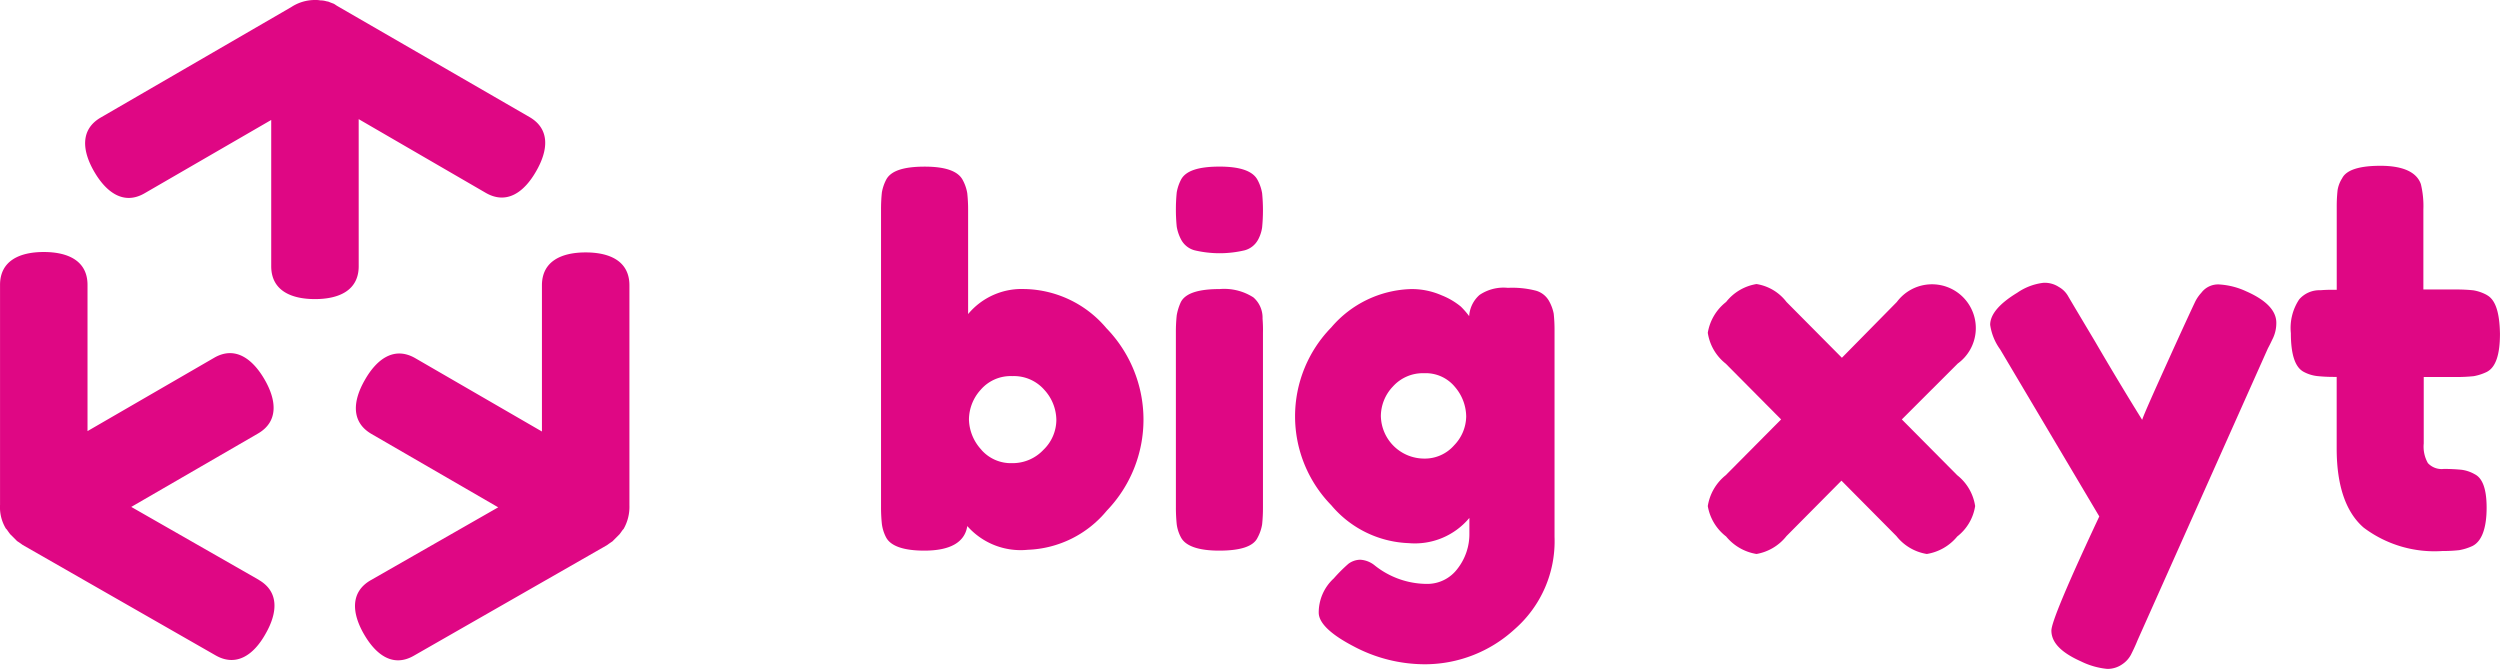 <?xml version="1.0" encoding="UTF-8"?> <svg xmlns="http://www.w3.org/2000/svg" width="145.574" height="38.951" viewBox="0 0 145.574 38.951"><g id="big-xyt-vector-logo" transform="translate(0 0)"><path id="Path_312" data-name="Path 312" d="M56.452,249.337l7.4,4.293c1.213.7,2.231-.024,2.935-1.261.7-1.213.825-2.45-.388-3.153L55.191,242.74l-.073-.048-.073-.049L55,242.618l-.194-.073-.121-.049-.121-.024h0a1.217,1.217,0,0,0-.291-.048h-.049a1.382,1.382,0,0,0-.315-.024,2.5,2.5,0,0,0-1.382.412L41.439,249.24c-1.213.7-1.091,1.94-.388,3.153s1.722,1.965,2.935,1.261l7.373-4.269V257.9c0,1.407,1.14,1.916,2.547,1.916s2.547-.509,2.547-1.916Z" transform="translate(-35.566 -242.4)" fill="#df0784"></path><path id="Path_313" data-name="Path 313" d="M120.791,319.323l.121-.17.049-.049a2.6,2.6,0,0,0,.34-1.382V304.916c0-1.407-1.14-1.916-2.547-1.916s-2.547.509-2.547,1.916v8.513l-7.373-4.269c-1.213-.7-2.231.024-2.935,1.261-.7,1.213-.825,2.45.388,3.153l7.373,4.269-7.422,4.244c-1.213.7-1.091,1.94-.388,3.153s1.7,1.94,2.91,1.237l11.229-6.427.1-.073.146-.1.073-.048.048-.048.121-.121.121-.121.073-.073.049-.049Z" transform="translate(-84.65 -288.302)" fill="#df0784"></path><path id="Path_314" data-name="Path 314" d="M35.15,321.988l-7.422-4.244,7.373-4.269c1.213-.7,1.091-1.94.388-3.153s-1.722-1.964-2.935-1.261l-7.373,4.269v-8.513c0-1.407-1.14-1.916-2.547-1.916s-2.547.509-2.547,1.916v12.806a2.4,2.4,0,0,0,.34,1.382l.049.049.121.17.073.1.049.049.073.073.121.121.121.121.049.048.073.048.146.1.1.073,11.229,6.427c1.213.7,2.231-.024,2.91-1.237.7-1.213.825-2.45-.388-3.153" transform="translate(-20.085 -288.227)" fill="#df0784"></path><path id="Path_315" data-name="Path 315" d="M237.445,298.892a2.285,2.285,0,0,0,1.795.776,2.457,2.457,0,0,0,1.819-.776,2.43,2.43,0,0,0,.752-1.746,2.632,2.632,0,0,0-.7-1.746,2.352,2.352,0,0,0-1.867-.8,2.3,2.3,0,0,0-1.843.8,2.6,2.6,0,0,0-.679,1.746,2.685,2.685,0,0,0,.728,1.746m2.547-9.362a6.378,6.378,0,0,1,4.729,2.28,7.645,7.645,0,0,1,.024,10.623,6.257,6.257,0,0,1-4.608,2.28,4.139,4.139,0,0,1-3.517-1.382c-.146.946-.994,1.431-2.5,1.431-1.213,0-1.965-.267-2.231-.776a2.339,2.339,0,0,1-.243-.776,9.234,9.234,0,0,1-.049-.994V284.9a9.233,9.233,0,0,1,.049-.994,2.558,2.558,0,0,1,.243-.728c.267-.534,1.019-.776,2.256-.776,1.213,0,1.94.267,2.207.776a2.46,2.46,0,0,1,.267.776,9.228,9.228,0,0,1,.049.994v6.039a4.051,4.051,0,0,1,3.323-1.455" transform="translate(-180.3 -272.699)" fill="#df0784"></path><path id="Path_316" data-name="Path 316" d="M302.4,292.053a9.23,9.23,0,0,1,.049-.994,3.1,3.1,0,0,1,.243-.776c.267-.509,1.019-.752,2.256-.752a3.146,3.146,0,0,1,1.965.485,1.562,1.562,0,0,1,.534,1.237,8.072,8.072,0,0,1,.024.849v10.138a9.237,9.237,0,0,1-.049.994,2.46,2.46,0,0,1-.267.776c-.243.509-.994.752-2.231.752-1.213,0-1.965-.267-2.231-.776a2.23,2.23,0,0,1-.243-.752,9.393,9.393,0,0,1-.049-1.019Zm4.778-5.384a1.253,1.253,0,0,1-.776.606,6.321,6.321,0,0,1-2.91,0,1.253,1.253,0,0,1-.776-.606,2.458,2.458,0,0,1-.267-.776,10.214,10.214,0,0,1,0-1.989,2.556,2.556,0,0,1,.243-.728c.267-.534,1.019-.776,2.256-.776,1.213,0,1.94.267,2.207.776a2.461,2.461,0,0,1,.267.776,10.214,10.214,0,0,1,0,1.989,2.124,2.124,0,0,1-.243.728" transform="translate(-233.929 -272.699)" fill="#df0784"></path><path id="Path_317" data-name="Path 317" d="M336,318.994a2.527,2.527,0,0,0,2.522,2.45,2.264,2.264,0,0,0,1.746-.776,2.459,2.459,0,0,0,.7-1.673,2.685,2.685,0,0,0-.655-1.722,2.2,2.2,0,0,0-1.795-.8,2.345,2.345,0,0,0-1.819.776,2.518,2.518,0,0,0-.7,1.746m5.142,5.918a4.13,4.13,0,0,1-3.517,1.455,6.183,6.183,0,0,1-4.511-2.207,7.409,7.409,0,0,1,0-10.356,6.336,6.336,0,0,1,4.632-2.231,4.316,4.316,0,0,1,1.795.364,4.171,4.171,0,0,1,1.116.655,4.653,4.653,0,0,1,.485.558,1.784,1.784,0,0,1,.606-1.237,2.5,2.5,0,0,1,1.649-.412,5.478,5.478,0,0,1,1.649.17,1.271,1.271,0,0,1,.752.606,2.465,2.465,0,0,1,.267.728,8.88,8.88,0,0,1,.048.994V326a6.8,6.8,0,0,1-2.328,5.384,7.735,7.735,0,0,1-5.214,2.037,8.842,8.842,0,0,1-4.2-1.067c-1.334-.7-1.989-1.358-1.989-1.94a2.688,2.688,0,0,1,.873-1.989,9.046,9.046,0,0,1,.849-.849,1.174,1.174,0,0,1,.7-.242,1.465,1.465,0,0,1,.849.34,4.9,4.9,0,0,0,3.007,1.067,2.194,2.194,0,0,0,1.795-.873,3.283,3.283,0,0,0,.7-2.086v-.873Z" transform="translate(-255.592 -294.741)" fill="#df0784"></path><path id="Path_318" data-name="Path 318" d="M441.4,318.482l3.226,3.25a2.816,2.816,0,0,1,1.043,1.795,2.774,2.774,0,0,1-1.043,1.771,2.887,2.887,0,0,1-1.771,1.019,2.83,2.83,0,0,1-1.771-1.043l-3.2-3.226-3.2,3.226a2.847,2.847,0,0,1-1.746,1.043,2.887,2.887,0,0,1-1.77-1.019,2.833,2.833,0,0,1-1.067-1.771,2.871,2.871,0,0,1,1.043-1.795l3.226-3.25-3.226-3.25a2.815,2.815,0,0,1-1.043-1.795,2.874,2.874,0,0,1,1.067-1.795,2.83,2.83,0,0,1,1.77-1.043,2.733,2.733,0,0,1,1.746,1.043l3.226,3.25,3.2-3.25a2.551,2.551,0,1,1,3.541,3.59Z" transform="translate(-330.657 -294.059)" fill="#df0784"></path><path id="Path_319" data-name="Path 319" d="M512.84,310.809c1.14.509,1.722,1.116,1.722,1.819a2.077,2.077,0,0,1-.243.994c-.146.315-.243.485-.243.485l-7.591,17c-.146.364-.291.655-.388.849a1.549,1.549,0,0,1-.509.558,1.491,1.491,0,0,1-.873.267,4.384,4.384,0,0,1-1.528-.437c-1.14-.509-1.722-1.091-1.722-1.795,0-.461.922-2.668,2.789-6.645l-5.772-9.726a3.205,3.205,0,0,1-.582-1.431c0-.606.534-1.237,1.576-1.868A3.371,3.371,0,0,1,501,310.3a1.5,1.5,0,0,1,.9.243,1.408,1.408,0,0,1,.509.485q.145.255,1.6,2.692c.946,1.625,1.868,3.153,2.741,4.56.1-.315.63-1.5,1.576-3.59s1.455-3.177,1.528-3.323a2.237,2.237,0,0,1,.34-.485,1.22,1.22,0,0,1,1.067-.485,4.332,4.332,0,0,1,1.576.412" transform="translate(-382.013 -293.832)" fill="#df0784"></path><path id="Path_320" data-name="Path 320" d="M581.5,289.719a2.462,2.462,0,0,0-.776-.267,9.24,9.24,0,0,0-.994-.048h-1.916v-4.657a5.423,5.423,0,0,0-.146-1.479c-.243-.7-1.043-1.067-2.353-1.067-1.237,0-1.989.243-2.231.728a1.813,1.813,0,0,0-.267.7,8.88,8.88,0,0,0-.048.994v4.8h-.1a8.093,8.093,0,0,0-.849.024,1.562,1.562,0,0,0-1.237.534,3,3,0,0,0-.485,1.965c0,1.237.243,1.989.752,2.256a2.183,2.183,0,0,0,.776.243,9.221,9.221,0,0,0,.994.049h.146v4.172c0,2.159.534,3.711,1.576,4.608a6.849,6.849,0,0,0,4.584,1.358,8.7,8.7,0,0,0,.97-.049,3.1,3.1,0,0,0,.776-.243c.534-.267.825-1.019.825-2.231,0-1.043-.218-1.7-.679-1.94a2.113,2.113,0,0,0-.776-.267,10.308,10.308,0,0,0-1.043-.049,1.089,1.089,0,0,1-.922-.34,1.941,1.941,0,0,1-.242-1.14V294.5h1.892a9.4,9.4,0,0,0,1.019-.049,2.961,2.961,0,0,0,.752-.243c.534-.267.776-1.019.776-2.231-.024-1.261-.267-1.989-.776-2.256" transform="translate(-436.702 -272.547)" fill="#df0784"></path></g></svg> 